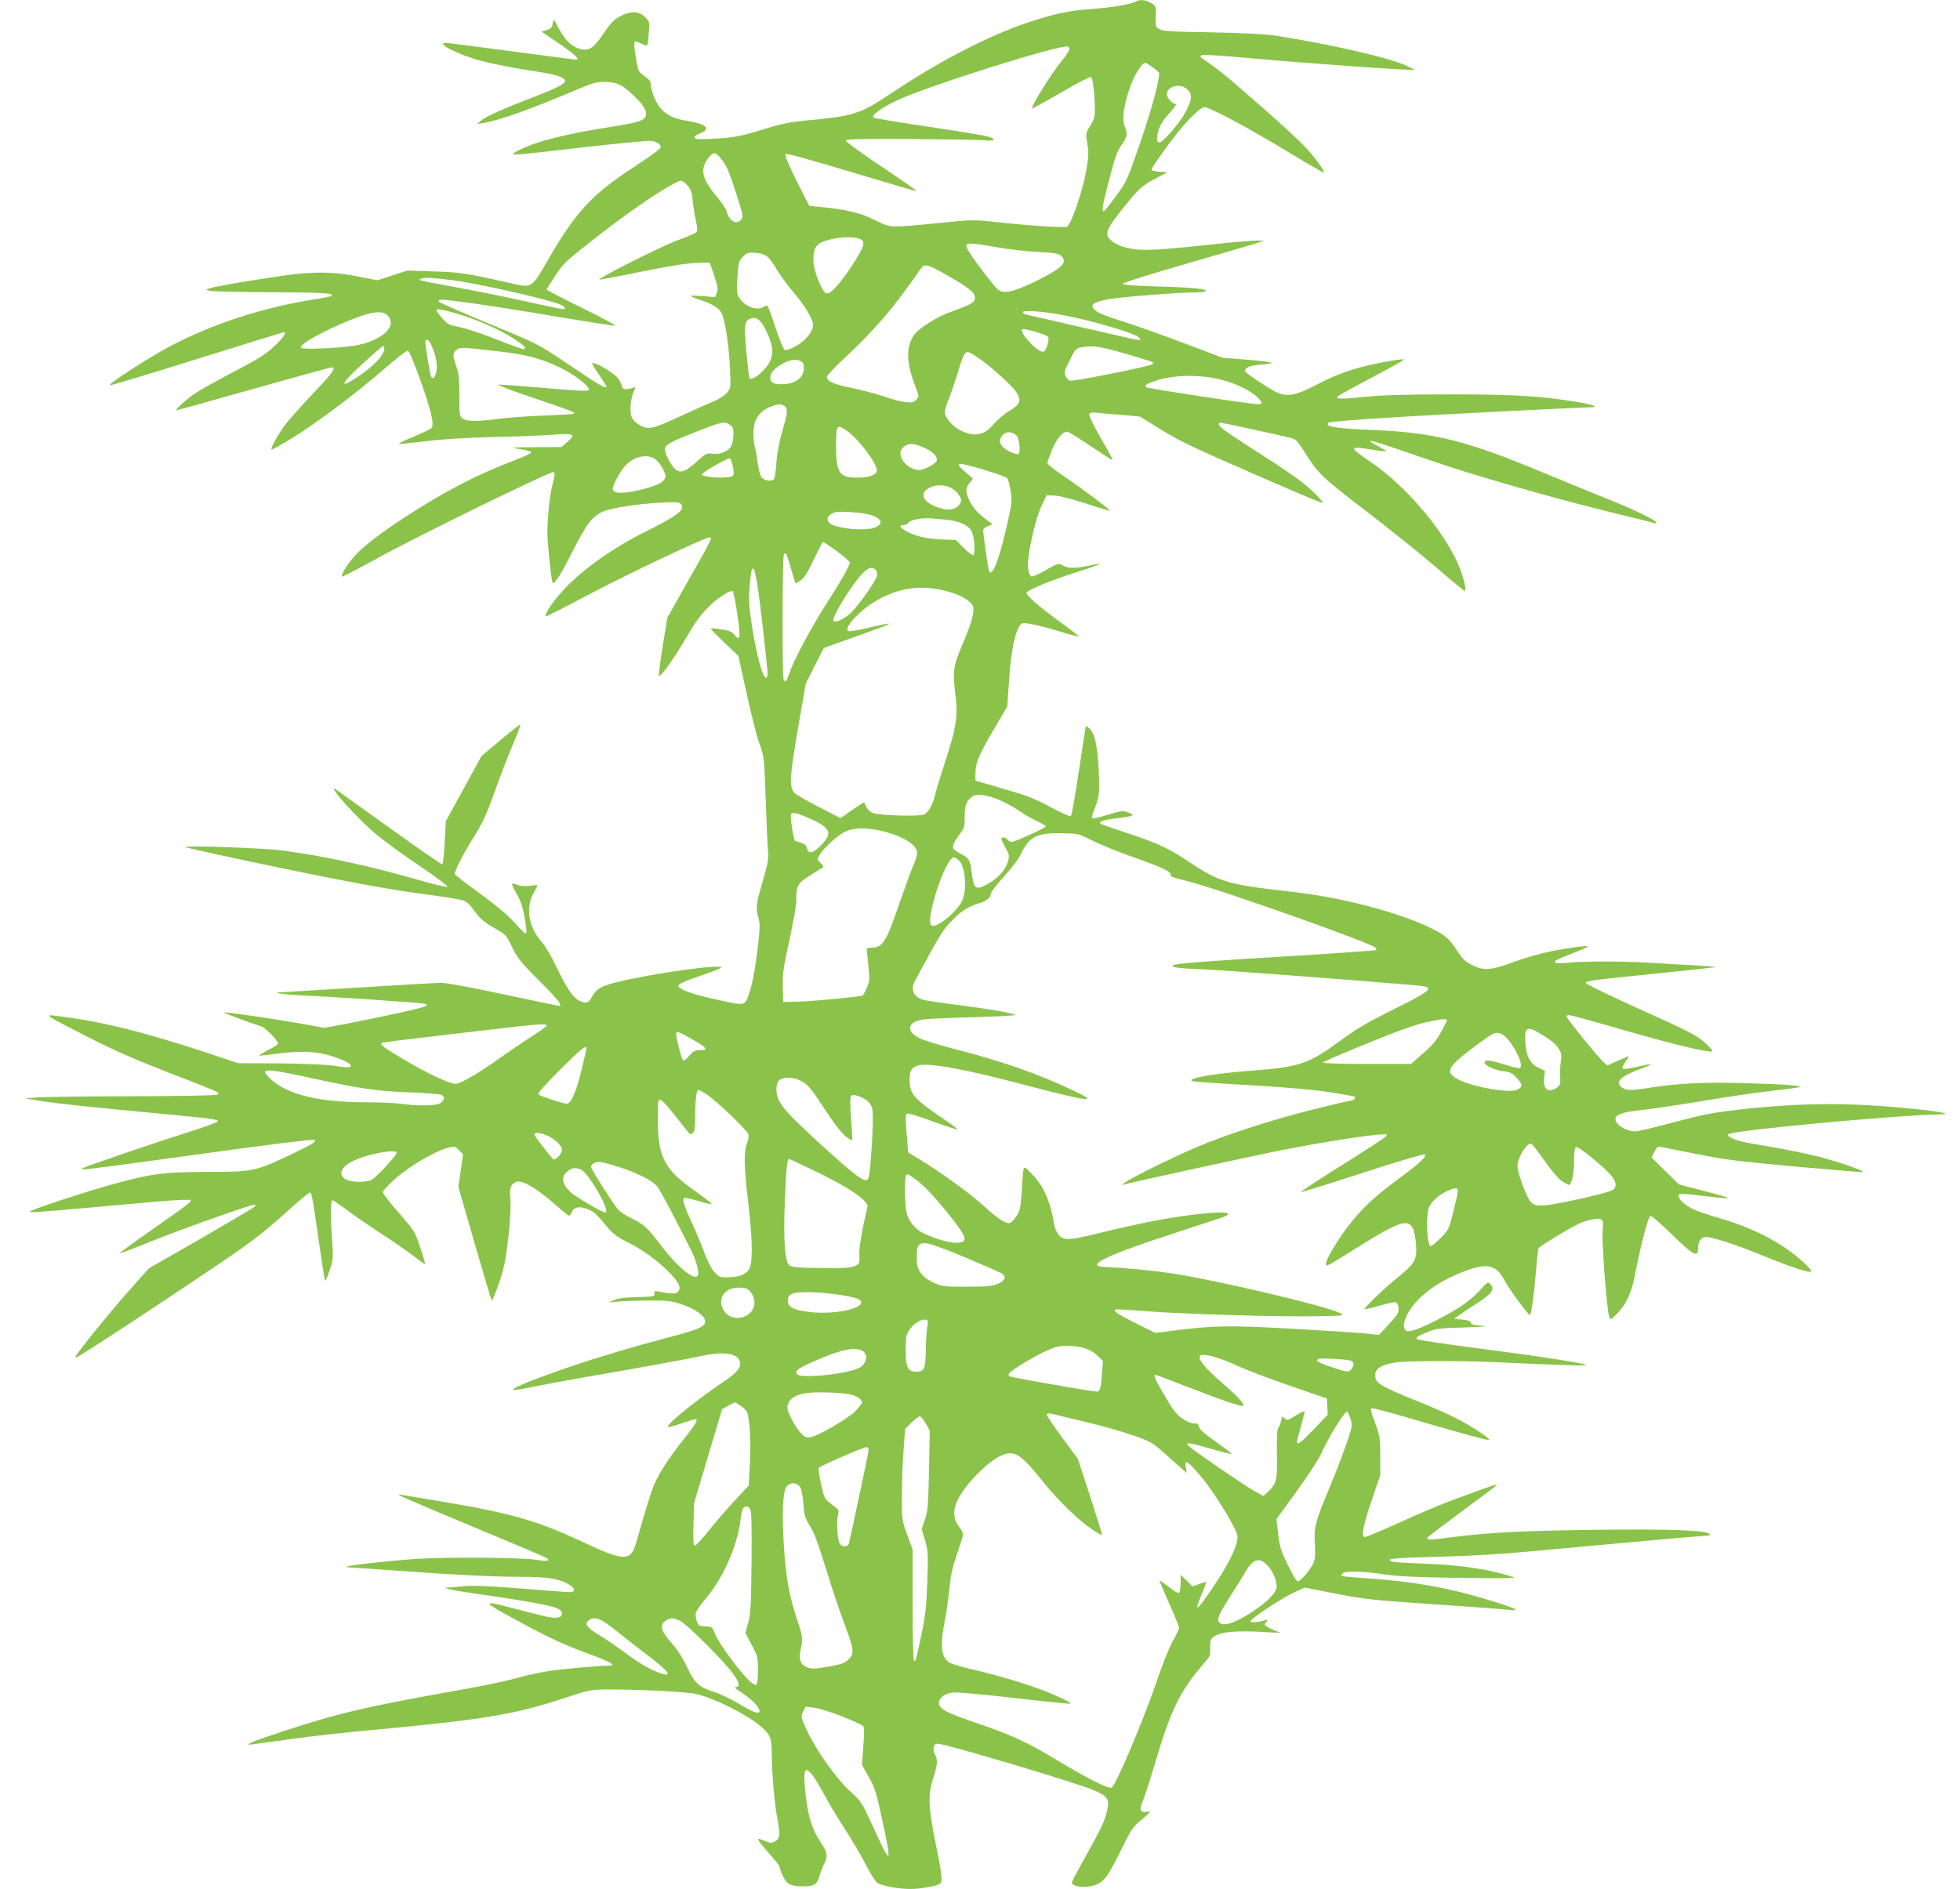 <?xml version="1.0" standalone="no"?>
<!DOCTYPE svg PUBLIC "-//W3C//DTD SVG 20010904//EN"
 "http://www.w3.org/TR/2001/REC-SVG-20010904/DTD/svg10.dtd">
<svg version="1.0" xmlns="http://www.w3.org/2000/svg"
 width="1280pt" height="1234pt" viewBox="0 0 1280 1234"
 preserveAspectRatio="xMidYMid meet">
<g transform="translate(0,1234) scale(0.1,-0.1)"
fill="#8bc34a" stroke="none">
<path d="M7420 12331 c-32 -19 -165 -41 -293 -50 -136 -10 -209 -24 -352 -68
-270 -81 -612 -254 -945 -476 -216 -145 -249 -155 -585 -186 -76 -7 -147 -21
-230 -47 -178 -55 -218 -63 -351 -70 -89 -5 -123 -4 -128 5 -5 8 6 18 33 28
79 31 48 62 -84 84 -87 14 -134 38 -174 86 -31 37 -61 115 -61 157 0 13 -14
31 -36 45 -19 13 -39 31 -43 40 -12 23 -35 181 -27 188 3 4 23 -1 42 -11 20
-9 38 -15 41 -12 2 2 7 38 10 79 6 74 5 76 -25 106 -36 37 -85 41 -147 12 -53
-24 -75 -47 -134 -135 -57 -83 -87 -101 -146 -85 -52 15 -98 60 -136 134 -34
65 -34 65 -39 33 -4 -27 -11 -35 -39 -44 l-34 -11 116 -79 c101 -69 138 -104
109 -104 -5 0 -193 25 -419 55 -226 30 -421 55 -433 55 -68 0 85 -79 224 -115
101 -27 208 -47 386 -75 113 -17 170 -37 170 -60 0 -17 -60 -48 -185 -96 -215
-83 -329 -133 -360 -159 l-30 -25 40 6 c109 18 331 98 640 230 75 32 101 39
155 39 78 -1 112 -17 188 -89 86 -81 104 -134 54 -160 -29 -15 -71 -24 -277
-57 -149 -24 -311 -60 -405 -91 -70 -22 -160 -65 -160 -74 0 -8 83 0 305 26
237 28 545 60 585 60 44 0 82 -24 73 -46 -3 -9 -85 -68 -182 -131 -271 -177
-378 -295 -568 -628 -86 -149 -95 -155 -202 -131 -312 71 -355 78 -529 83
l-172 6 -98 -32 -97 -32 -128 25 c-141 28 -247 32 -405 16 -135 -15 -531 -80
-562 -93 l-25 -10 30 -7 c17 -4 197 -8 400 -9 336 -1 417 -6 387 -25 -5 -3
-54 -13 -108 -21 -336 -53 -662 -159 -942 -306 -130 -68 -412 -250 -396 -256
6 -2 263 75 571 172 308 96 563 175 566 175 22 0 -2 -36 -61 -91 -55 -52 -104
-83 -257 -163 -105 -55 -219 -118 -255 -142 -60 -39 -143 -114 -127 -114 4 0
230 63 503 140 272 77 502 140 510 140 32 0 8 -34 -122 -171 -75 -79 -155
-169 -178 -199 -44 -56 -101 -158 -93 -166 3 -3 60 29 128 70 151 91 430 300
612 459 74 64 141 117 149 117 9 0 36 -63 81 -187 74 -209 95 -299 74 -320 -7
-7 -62 -33 -122 -58 -65 -26 -100 -44 -85 -45 14 0 95 9 180 19 96 12 258 22
425 26 149 3 324 10 390 15 143 11 158 4 101 -46 l-39 -34 -171 -1 c-166 -1
-169 -2 -98 -13 40 -6 73 -15 73 -21 0 -5 -50 -29 -111 -52 -244 -92 -456
-203 -712 -369 -171 -111 -285 -200 -341 -266 -46 -54 -82 -116 -74 -125 3 -2
106 51 229 119 254 141 1134 571 1153 564 10 -4 9 -21 -6 -78 -22 -81 -39
-273 -33 -358 12 -157 28 -290 35 -290 16 0 58 69 132 215 87 172 127 224 194
253 59 25 228 51 383 59 98 5 117 3 128 -10 29 -35 -22 -75 -227 -177 -247
-123 -465 -285 -583 -432 -51 -63 -83 -117 -75 -125 3 -2 128 61 278 141 269
142 763 376 794 376 19 0 14 -11 -153 -305 l-124 -220 -30 -184 c-16 -101 -27
-188 -25 -194 5 -17 82 86 154 207 90 153 116 188 179 250 58 56 138 106 150
93 9 -8 43 -225 43 -274 1 -39 -7 -41 -34 -8 -15 18 -36 27 -84 34 -36 6 -67
8 -69 6 -3 -2 37 -44 88 -92 l92 -88 54 -245 c29 -135 67 -283 84 -329 30 -83
31 -89 40 -355 5 -149 12 -300 15 -336 6 -58 2 -81 -34 -207 -45 -156 -46
-166 -28 -238 12 -43 10 -73 -8 -225 -15 -116 -31 -204 -49 -258 -33 -98 -19
-95 -231 -48 -144 31 -235 65 -235 87 0 12 51 34 183 79 53 18 97 36 97 40 0
24 -436 -36 -675 -94 -108 -26 -141 -45 -170 -99 -22 -41 -40 -45 -85 -22 -39
20 -81 83 -148 223 -30 64 -73 136 -95 160 -84 94 -106 223 -53 317 14 26 26
49 26 52 0 2 -22 1 -50 -3 -32 -4 -61 -2 -80 6 -17 7 -33 10 -36 7 -3 -3 10
-32 29 -64 25 -42 40 -83 52 -150 9 -50 15 -97 13 -104 -5 -14 -6 -13 -106 94
-30 31 -123 107 -208 168 -85 61 -154 115 -154 119 0 24 54 131 121 237 63
102 86 151 139 300 35 98 88 236 118 306 30 70 52 130 50 133 -3 3 -61 -42
-129 -100 l-124 -104 -117 -214 -117 -213 -7 -138 c-4 -76 -11 -140 -15 -143
-4 -2 -160 105 -346 239 -186 134 -344 247 -350 251 -66 39 144 -195 264 -294
53 -44 180 -137 284 -207 104 -70 185 -131 181 -135 -5 -5 -96 17 -203 48
-316 90 -595 151 -879 189 -109 15 -641 34 -630 22 3 -3 122 -30 265 -61 630
-135 1014 -209 1255 -241 140 -19 271 -39 290 -45 26 -8 47 -27 80 -72 36 -50
61 -71 125 -108 79 -45 81 -46 120 -128 35 -72 57 -99 178 -220 127 -127 154
-162 126 -162 -6 0 -168 34 -360 75 -204 44 -374 75 -407 75 -31 0 -268 -14
-527 -30 -258 -16 -488 -30 -510 -31 -90 -1 5 -16 140 -22 172 -7 751 -46 784
-53 16 -4 21 -8 14 -15 -11 -11 -290 -72 -540 -120 l-123 -23 -152 27 c-185
33 -500 79 -505 73 -3 -3 171 -68 242 -90 30 -9 119 -102 110 -115 -3 -6 -34
-25 -67 -42 -33 -17 -58 -32 -56 -34 2 -2 48 3 103 10 140 20 247 19 338 -4
78 -20 157 -55 157 -70 0 -17 -13 -17 -107 -3 -62 9 -197 14 -363 16 l-265 1
-200 67 c-416 138 -713 211 -995 243 -72 8 -71 7 210 -137 168 -86 302 -145
530 -234 168 -64 311 -122 318 -127 11 -8 11 -12 0 -18 -7 -5 -254 -9 -548
-10 -294 0 -573 -4 -620 -7 l-85 -7 110 -18 c110 -17 251 -32 775 -82 331 -31
374 -37 373 -50 -1 -5 -88 -37 -195 -71 -207 -65 -663 -221 -688 -235 -28 -16
28 -9 574 66 642 89 928 125 939 118 16 -9 -7 -24 -131 -84 -253 -121 -264
-124 -572 -124 -284 -1 -360 -11 -615 -81 -155 -42 -514 -160 -535 -175 -17
-12 11 -11 365 21 127 11 329 29 450 40 122 11 223 16 228 11 10 -10 6 -13
-261 -201 -112 -78 -201 -144 -199 -146 2 -3 80 27 173 65 181 74 675 251 702
251 14 0 14 -2 2 -14 -8 -8 -166 -101 -351 -208 l-337 -193 -135 -152 c-115
-129 -315 -376 -342 -421 -6 -11 -3 -12 14 -3 56 30 473 303 801 524 321 215
386 264 534 396 92 83 172 151 178 151 14 0 16 -10 57 -298 22 -151 41 -276
44 -278 3 -3 16 28 30 69 23 69 24 81 16 188 -11 164 -11 269 2 269 5 0 45
-27 88 -59 43 -33 145 -104 227 -157 82 -53 180 -121 218 -151 38 -29 70 -52
72 -50 2 2 -12 51 -32 109 -34 104 -38 109 -139 225 -57 65 -104 126 -105 135
0 9 37 50 83 90 89 79 256 177 340 200 46 12 48 11 74 -15 l27 -27 -15 -106
-16 -106 106 -368 c59 -203 109 -371 112 -375 4 -3 25 47 47 112 34 99 44 146
61 293 13 114 18 202 14 252 -6 80 0 98 37 118 31 17 134 -41 245 -139 104
-91 105 -92 115 -67 13 35 40 47 81 36 58 -16 77 -31 139 -107 49 -59 73 -79
133 -109 108 -54 201 -120 278 -196 72 -72 90 -107 68 -134 -10 -13 -25 -15
-64 -11 -27 4 -59 9 -71 12 -16 5 -21 2 -20 -14 1 -20 -5 -21 -114 -24 -79 -2
-126 -8 -150 -19 l-35 -16 65 6 c36 4 126 7 200 7 116 0 146 -3 209 -24 90
-30 156 -77 156 -111 0 -36 -40 -54 -235 -105 -243 -64 -457 -128 -645 -192
-286 -99 -415 -153 -362 -153 8 0 68 11 133 24 66 13 214 41 329 61 340 58
650 115 743 135 150 33 238 24 261 -27 17 -38 -10 -76 -97 -134 -181 -122
-372 -276 -372 -300 0 -4 39 5 87 22 48 16 90 29 95 29 20 0 2 -32 -68 -120
-104 -130 -177 -242 -207 -320 -22 -58 -62 -188 -111 -362 -36 -128 -74 -129
-336 -7 -311 146 -474 193 -925 269 -132 22 -253 42 -270 45 -27 5 -28 5 -10
-6 11 -7 229 -100 484 -206 255 -106 469 -197 474 -202 19 -19 1 -21 -79 -9
-50 8 -198 12 -399 13 -261 0 -363 -4 -555 -23 -227 -22 -331 -39 -251 -41 18
-1 155 -10 305 -21 384 -28 626 -40 811 -40 172 0 250 -13 312 -51 43 -27 43
-49 1 -49 -18 0 -161 11 -318 24 -200 16 -309 20 -365 15 -44 -4 -91 -8 -105
-9 l-25 -2 25 -8 c14 -5 124 -23 245 -40 256 -37 416 -66 462 -85 42 -18 45
-52 6 -61 -27 -7 -68 2 -313 66 -194 52 -183 37 78 -102 179 -97 280 -143 412
-192 165 -60 212 -86 158 -86 -65 0 -306 -22 -397 -36 -58 -9 -150 -29 -205
-45 -56 -16 -191 -45 -301 -65 -680 -121 -851 -160 -1217 -280 -216 -71 -279
-98 -206 -88 18 2 129 18 246 34 117 17 360 44 540 60 719 67 920 100 1242
206 172 56 177 58 290 58 198 1 512 -15 575 -29 119 -27 332 -133 426 -214 58
-49 69 -77 69 -175 0 -117 18 -326 35 -417 21 -109 20 -135 -10 -155 -25 -16
-33 -15 -97 11 -32 13 -19 -8 52 -89 39 -43 70 -83 70 -88 0 -5 9 -31 21 -58
24 -57 54 -73 133 -72 72 0 93 13 107 65 6 23 20 59 30 79 28 54 24 76 -26
152 -60 92 -85 185 -100 372 -12 139 25 120 125 -64 29 -53 69 -122 88 -152
98 -151 158 -253 198 -332 25 -49 54 -92 66 -99 38 -20 138 -38 213 -38 65 0
169 18 194 34 18 11 13 61 -29 265 -48 236 -51 314 -15 427 29 90 30 114 11
152 -19 36 -10 71 18 71 49 0 889 -250 1014 -302 96 -40 109 -60 92 -136 -14
-65 -40 -119 -151 -318 -44 -77 -79 -145 -79 -151 0 -24 70 -36 127 -23 76 16
103 49 192 231 69 140 81 158 131 198 61 49 74 67 41 56 -12 -4 -28 -2 -36 5
-11 9 -9 21 11 73 14 34 47 139 75 232 104 355 166 481 321 659 40 45 43 52
41 101 -2 39 2 56 15 67 44 39 150 50 362 36 58 -4 92 -3 75 1 -38 10 -95 39
-95 49 0 5 6 14 13 21 10 11 8 12 -8 8 -50 -14 -93 -18 -99 -9 -8 13 208 156
292 193 l63 29 202 -40 c186 -36 238 -42 647 -70 245 -16 465 -33 490 -36 78
-10 34 12 -120 59 -269 84 -509 127 -810 147 -91 6 -167 13 -169 16 -3 2 1 10
8 17 17 17 131 14 271 -7 85 -13 211 -19 485 -23 204 -3 367 -3 364 1 -9 9
-133 42 -209 55 -131 22 -227 31 -374 37 -196 7 -242 12 -227 27 8 8 110 13
314 18 212 5 400 16 632 38 472 44 1111 101 1132 101 11 0 14 3 7 10 -24 24
-256 33 -744 27 -490 -6 -701 -17 -968 -52 -121 -16 -140 -16 -128 3 3 5 105
82 225 171 121 89 223 166 226 171 6 9 -47 -9 -300 -103 -66 -24 -216 -88
-332 -141 -117 -53 -220 -96 -229 -96 -27 0 -12 77 48 251 l52 154 0 125 c0
110 -4 134 -28 200 -42 117 -41 110 -18 110 12 0 184 -47 382 -106 199 -58
367 -103 373 -101 18 6 -111 91 -222 147 -58 29 -177 81 -265 116 -190 76
-244 106 -252 139 -14 57 19 85 121 104 71 13 449 14 710 1 325 -16 550 -23
545 -17 -11 12 -308 58 -695 108 -220 28 -404 56 -410 61 -12 11 2 21 75 50
47 19 81 23 235 27 130 4 161 7 110 11 -53 4 -70 9 -70 20 0 11 -15 16 -55 20
l-55 5 40 28 c22 16 75 51 118 79 90 57 110 87 82 118 -18 20 -19 19 -71 -39
-61 -66 -126 -112 -258 -182 -119 -62 -194 -91 -217 -84 -35 12 -25 75 24 146
70 103 207 195 379 255 124 44 183 26 232 -67 28 -54 155 -229 167 -229 9 0
26 124 40 286 6 78 14 146 18 152 3 5 65 46 137 89 96 58 147 83 192 93 91 19
96 14 88 -73 -6 -75 28 -524 44 -562 7 -18 11 -16 53 26 57 60 91 133 112 239
39 204 88 393 104 398 6 2 69 -53 140 -122 143 -140 171 -154 171 -87 0 42 20
71 48 71 47 -1 193 -48 365 -118 194 -80 313 -119 325 -107 10 10 -95 105
-174 157 -133 87 -266 146 -449 198 -60 18 -130 42 -155 55 -54 27 -95 69 -87
88 4 11 28 11 154 -4 225 -27 224 -24 -9 37 l-143 37 -90 88 -89 88 17 35 c9
20 22 36 28 36 7 0 111 -20 233 -45 194 -39 275 -50 660 -85 242 -22 441 -38
443 -36 9 9 -169 70 -292 101 -71 18 -202 45 -290 60 -88 15 -180 31 -205 37
-63 15 -105 37 -93 49 25 25 1087 124 1388 130 75 1 4 17 -151 33 -300 32
-550 41 -803 28 -218 -11 -442 -35 -583 -62 -32 -6 -141 -33 -243 -60 -102
-28 -199 -50 -215 -50 -62 0 -130 43 -130 81 0 30 51 46 181 59 63 7 242 34
399 60 157 26 357 56 445 65 88 10 167 20 175 23 27 10 -91 19 -350 27 -263 7
-446 -1 -625 -30 -119 -20 -158 -19 -185 3 -46 37 -8 72 140 126 79 30 62 32
-45 6 -44 -10 -84 -15 -89 -10 -4 5 4 24 19 44 15 20 24 36 21 36 -4 0 -36
-14 -73 -30 l-67 -30 -29 27 c-38 36 -237 282 -237 294 0 5 7 9 16 9 8 0 173
-45 366 -101 323 -93 544 -145 570 -137 6 2 -16 29 -50 59 -55 48 -100 71
-419 215 -217 98 -358 167 -358 175 0 11 91 23 417 55 229 23 423 44 430 47 7
2 -50 7 -127 11 -77 4 -210 11 -295 17 -182 11 -447 11 -543 0 -70 -7 -98 -2
-75 16 7 5 57 27 111 47 53 21 97 40 97 43 0 9 -116 -6 -246 -32 -67 -14 -176
-45 -242 -70 -144 -54 -193 -57 -269 -19 -39 19 -61 39 -89 82 -56 87 -82 111
-166 153 -212 107 -591 207 -923 244 -414 46 -473 63 -668 194 -134 90 -209
125 -412 191 -88 29 -164 56 -169 61 -14 12 30 26 109 34 39 4 79 11 90 15 18
7 17 9 -10 20 -40 17 -48 16 -150 -15 -47 -15 -89 -24 -93 -20 -3 3 0 20 7 38
40 98 43 120 37 257 -6 162 -24 251 -56 285 -13 14 -25 23 -28 21 -2 -2 -23
-133 -46 -291 -24 -157 -47 -290 -52 -295 -6 -6 -57 17 -129 56 -86 47 -154
75 -240 100 -66 20 -150 44 -187 55 l-68 20 0 42 c1 75 17 115 113 280 l95
162 11 160 c15 235 52 385 95 385 35 0 143 -25 244 -57 62 -19 115 -33 117
-31 3 2 -53 46 -123 96 -137 100 -226 177 -218 191 13 20 162 81 319 131 92
29 165 55 163 57 -1 2 -35 -3 -75 -12 -93 -19 -136 -19 -171 2 -27 16 -29 15
-110 -31 -45 -26 -88 -45 -95 -42 -8 3 -17 26 -21 52 -10 67 44 317 88 410
l33 69 52 -2 c31 -1 116 -23 205 -52 84 -28 154 -49 156 -47 5 6 -172 138
-300 225 -60 40 -108 79 -108 86 0 7 14 45 30 86 30 72 69 119 100 119 8 0 78
-43 154 -95 77 -52 141 -93 143 -91 2 2 -33 67 -78 144 -45 78 -79 148 -76
156 4 10 17 13 44 10 21 -2 94 -9 163 -14 l124 -11 138 -85 c115 -72 215 -120
595 -285 251 -110 458 -197 460 -195 8 8 -62 79 -131 134 -38 31 -153 109
-255 174 -231 147 -291 190 -291 206 0 6 3 12 7 12 9 0 421 -89 465 -101 30
-8 43 -21 81 -82 96 -152 114 -170 399 -388 150 -115 357 -281 460 -369 102
-88 189 -160 192 -160 13 0 4 50 -23 128 -79 225 -342 546 -585 711 -148 101
-149 108 -10 86 122 -20 128 -19 62 16 -32 16 -58 32 -58 35 0 10 47 -4 355
-111 307 -107 835 -259 1255 -361 124 -30 233 -57 244 -61 12 -3 16 -1 11 6
-11 19 -154 87 -337 160 -95 38 -272 111 -393 161 -496 208 -714 264 -1110
281 -253 10 -327 22 -299 48 11 11 512 43 1184 76 277 14 518 25 535 25 52 1
7 17 -95 34 -233 39 -414 50 -830 50 -299 0 -447 -5 -564 -17 -155 -15 -182
-15 -171 3 3 5 102 59 220 122 118 62 215 116 215 119 0 9 -158 -18 -250 -41
-126 -32 -210 -65 -326 -125 -126 -66 -184 -78 -249 -51 -43 18 -201 121 -211
138 -14 22 25 41 95 46 39 2 74 8 76 12 3 4 -68 13 -158 20 l-162 13 -265 100
c-146 55 -328 119 -404 143 -96 30 -147 50 -164 68 -35 35 -20 49 75 69 74 16
465 47 585 47 31 0 59 4 62 9 9 14 -93 24 -323 30 -139 4 -216 10 -218 17 -2
6 170 61 424 134 236 68 444 129 463 136 l35 13 -45 0 c-25 0 -128 -8 -230
-19 -345 -38 -492 -48 -562 -39 -75 9 -132 30 -165 61 -43 40 -30 71 98 229
88 109 114 131 209 180 l65 34 -52 3 c-34 2 -53 8 -53 15 0 7 50 80 110 162
101 138 205 245 236 245 33 0 281 -132 512 -272 145 -88 265 -158 267 -156 9
9 -55 97 -121 168 -38 40 -157 150 -264 244 -271 238 -289 252 -414 338 -7 5
-7 10 -1 17 6 6 123 -1 330 -20 348 -32 1055 -82 1062 -75 2 2 -29 17 -69 34
-125 52 -511 139 -838 189 -70 10 -211 18 -427 22 -378 7 -359 1 -355 106 3
64 2 65 -30 85 -35 21 -73 25 -98 11z m-436 -314 c-1 -8 -28 -48 -60 -87 -63
-78 -196 -293 -184 -298 4 -1 89 45 189 103 100 59 188 104 195 102 13 -5 26
-110 26 -215 0 -44 -6 -65 -31 -105 -30 -49 -30 -50 -18 -117 10 -60 9 -82
-10 -189 -23 -125 -96 -337 -122 -351 -17 -9 -227 4 -449 28 -164 18 -167 18
-390 -5 -330 -32 -310 -33 -415 19 -93 47 -188 70 -355 86 l-75 7 -83 164
c-53 107 -79 168 -72 175 6 6 157 -36 430 -118 232 -70 423 -126 426 -124 2 3
-102 75 -232 162 -129 86 -234 162 -231 169 2 8 111 11 428 9 233 -2 450 -5
482 -9 65 -6 77 8 20 25 -21 7 -195 35 -388 64 -192 28 -354 55 -360 60 -15
15 43 58 142 107 181 90 1074 372 1128 357 6 -2 9 -10 9 -19z m544 -117 c23
-17 42 -33 42 -38 0 -56 -48 -232 -120 -443 -88 -256 -91 -263 -162 -360 -39
-54 -75 -99 -80 -99 -15 0 -8 40 37 212 35 136 51 181 80 222 39 58 41 69 20
120 -20 48 -5 148 40 270 29 77 74 146 95 146 4 0 26 -14 48 -30z m227 -145
c34 -33 31 -60 -12 -146 -36 -69 -147 -199 -171 -199 -19 0 -21 29 -6 79 10
35 32 69 70 111 31 33 50 60 43 60 -20 0 -59 41 -59 62 0 56 91 78 135 33z
m-3051 -446 c39 -46 53 -77 102 -227 48 -147 50 -162 32 -180 -32 -32 -78 -3
-93 59 -4 15 -31 55 -60 90 -101 119 -116 182 -60 255 32 42 46 43 79 3z
m-215 -180 c23 -25 29 -43 35 -99 3 -38 13 -97 21 -132 9 -41 11 -66 4 -74 -5
-6 -60 -30 -123 -53 -99 -36 -522 -248 -513 -258 2 -1 123 21 268 51 180 37
294 55 359 58 l95 3 29 -85 c24 -71 26 -90 17 -113 l-11 -28 -80 7 c-44 3 -80
4 -80 1 0 -3 28 -15 63 -26 81 -27 123 -53 140 -88 22 -43 48 -214 54 -358 6
-130 6 -130 -21 -162 -15 -18 -52 -41 -88 -56 -35 -14 -130 -56 -213 -95 -181
-84 -211 -91 -264 -61 -22 12 -45 33 -52 47 -18 32 -15 104 5 161 l16 43 -23
-7 c-47 -14 -60 -11 -68 19 -4 15 -16 37 -26 49 -25 28 -115 85 -148 93 -27 7
-26 5 24 -69 28 -42 51 -79 51 -82 0 -18 -49 10 -233 135 -195 132 -218 144
-409 224 -303 126 -442 186 -451 195 -5 5 -2 10 5 13 20 7 377 -44 772 -112
198 -33 366 -59 374 -58 9 2 -89 54 -216 116 -128 63 -232 117 -232 120 0 4
26 46 58 94 55 83 68 94 306 279 226 175 472 337 514 338 7 1 26 -13 41 -30z
m1125 -349 c42 -16 32 -49 -48 -172 -83 -127 -146 -194 -171 -184 -21 8 -62
99 -77 168 -12 57 -6 113 15 142 31 43 212 73 281 46z m895 -55 c78 -13 193
-27 254 -30 134 -7 151 -10 171 -31 40 -39 -3 -79 -174 -163 -144 -70 -206
-83 -245 -51 -21 17 -154 191 -184 241 -42 69 -32 71 178 34z m-1493 -66 c14
-13 39 -48 56 -79 18 -30 67 -98 111 -150 77 -92 127 -176 127 -213 0 -26 -24
-68 -57 -98 -35 -34 -111 -72 -128 -65 -7 2 -30 56 -51 118 -20 62 -43 128
-51 146 -13 31 -14 32 -37 17 -44 -29 -131 7 -162 67 -13 24 -14 48 -8 131 6
94 9 104 36 130 26 27 34 29 84 25 39 -3 61 -11 80 -29z m1159 -111 c167 -95
203 -127 190 -167 -6 -19 -39 -36 -147 -75 -73 -25 -157 -73 -215 -120 -87
-72 -95 -190 -26 -368 26 -67 26 -68 7 -89 -16 -18 -27 -20 -70 -16 -28 3 -91
19 -140 37 -49 17 -142 41 -207 55 -122 24 -167 44 -167 72 0 9 48 62 108 117
208 194 324 330 508 594 21 31 43 25 159 -40z m-3215 -39 c162 -21 604 -121
693 -156 36 -15 50 -33 24 -33 -6 0 -125 25 -262 55 -138 31 -338 71 -445 90
-107 19 -203 38 -215 41 -20 7 -20 7 0 15 21 8 78 4 205 -12z m72 -233 c123
-40 253 -101 337 -157 60 -40 75 -59 47 -59 -8 0 -89 29 -179 65 -90 36 -198
71 -238 79 -67 13 -77 18 -111 57 -21 24 -38 48 -38 53 0 13 70 -1 182 -38z
m3898 8 c196 -36 477 -118 510 -150 12 -12 12 -14 -5 -14 -11 0 -58 9 -105 21
-47 11 -202 47 -345 79 -143 33 -270 62 -282 65 -13 3 -23 10 -23 17 0 13 126
5 250 -18z m-4400 -4 c71 -71 -40 -171 -222 -199 -106 -16 -334 -25 -342 -13
-14 23 147 112 338 188 128 50 193 57 226 24z m2472 -97 c57 -117 55 -183 -9
-254 -42 -47 -89 -74 -98 -59 -4 6 -13 85 -21 176 -15 176 -13 198 29 213 37
14 65 -8 99 -76z m1841 -42 c14 -14 -9 -90 -28 -98 -32 -12 -157 119 -140 146
6 10 152 -32 168 -48z m-4022 -65 c28 -63 39 -132 27 -172 -9 -35 -25 -44 -34
-21 -9 25 -41 227 -36 232 13 13 25 2 43 -39z m-311 -12 c0 -46 -77 -124 -194
-199 -106 -67 -84 -25 51 98 70 64 131 117 135 117 4 0 8 -7 8 -16z m4840 -34
c96 -28 176 -53 179 -56 3 -2 0 -8 -5 -14 -14 -13 -519 -114 -538 -107 -9 4
-21 18 -28 32 -10 22 -6 35 28 102 35 71 42 79 74 84 77 14 123 7 290 -41z
m-4095 15 c178 -20 275 -45 400 -105 104 -50 207 -132 189 -150 -6 -6 -113 0
-289 16 -154 13 -289 23 -300 22 -11 -2 90 -41 225 -86 135 -45 252 -87 260
-92 13 -8 13 -9 0 -14 -8 -2 -96 -7 -195 -11 -99 -3 -229 -13 -289 -21 -142
-18 -206 -18 -234 2 -21 14 -22 22 -22 150 0 109 -4 145 -20 191 -25 73 -25
88 3 108 24 18 21 18 272 -10z m3128 -39 c75 -48 223 -180 253 -226 37 -56 28
-80 -45 -125 -33 -19 -78 -58 -101 -85 -63 -75 -128 -87 -220 -40 -49 25 -100
84 -100 116 0 13 11 50 24 82 13 31 38 104 56 162 54 175 49 171 133 116z
m-1152 -26 c13 -7 19 -21 19 -43 0 -66 -57 -107 -148 -107 -52 0 -72 12 -72
45 1 29 28 60 80 89 48 27 89 33 121 16z m2747 -121 c90 -23 186 -69 230 -110
38 -36 40 -49 8 -49 -52 0 -721 102 -731 111 -13 13 7 25 75 46 123 36 280 37
418 2z m-2857 -169 c26 -15 24 -47 -12 -165 -19 -65 -33 -136 -38 -200 -4 -56
-11 -106 -15 -113 -11 -19 -61 -14 -80 7 -11 12 -21 48 -27 92 -5 39 -13 88
-19 108 -14 51 -12 136 4 174 18 42 55 75 103 92 47 17 59 18 84 5z m-353
-126 c17 -12 22 -25 22 -62 0 -26 -6 -58 -13 -72 -18 -37 -73 -61 -123 -54
-38 5 -44 3 -95 -44 -89 -81 -122 -90 -161 -44 -31 37 -62 107 -55 126 9 23
47 44 159 88 221 87 228 89 266 62z m768 -42 c79 -57 201 -225 190 -260 -9
-27 -55 -42 -127 -42 -119 0 -139 31 -139 209 0 139 5 144 76 93z m1103 -27
c17 -17 27 -110 13 -119 -15 -9 -75 17 -101 43 -27 27 -27 55 0 82 22 22 61
20 88 -6z m-604 -79 c58 -27 88 -57 83 -83 -4 -21 -81 -63 -116 -63 -58 0
-122 57 -122 109 0 32 35 61 73 61 17 0 55 -11 82 -24z m-1755 -76 c16 -11 38
-40 50 -65 21 -42 21 -47 6 -70 -17 -26 -91 -53 -202 -75 -83 -16 -128 -11
-132 16 -3 24 55 128 90 161 59 55 138 69 188 33z m506 -46 c7 -32 8 -53 1
-61 -10 -14 -105 -17 -172 -5 -33 6 -37 9 -25 20 26 24 165 101 175 98 6 -1
15 -25 21 -52z m1645 -24 c73 -22 139 -46 146 -53 7 -7 17 -45 23 -85 10 -69
8 -84 -29 -245 -51 -223 -100 -336 -115 -264 -7 29 -36 239 -36 255 0 6 14 18
31 25 l31 12 -60 46 c-41 33 -67 63 -86 100 -32 64 -33 88 -4 124 l22 28 -47
41 c-80 70 -64 72 124 16z m-210 -123 c19 -12 40 -35 47 -50 12 -24 11 -32 -2
-52 -28 -42 -99 -44 -178 -4 -65 33 -76 78 -25 109 45 28 114 26 158 -3z
m-525 -174 c66 -25 73 -56 17 -79 -42 -18 -161 -15 -246 7 -73 18 -84 63 -22
90 31 14 196 2 251 -18z m484 -28 c87 -9 144 -35 166 -76 17 -35 25 -141 11
-155 -4 -4 -32 16 -61 45 l-54 54 -89 3 c-48 1 -112 10 -141 18 -95 26 -168
76 -111 76 12 0 27 8 34 17 14 18 88 32 145 27 19 -2 64 -6 100 -9z m-714
-206 c46 -34 84 -67 84 -74 0 -18 -68 -138 -148 -261 -93 -143 -217 -373 -243
-451 -21 -63 -32 -76 -42 -49 -9 24 -8 800 2 815 12 18 18 7 48 -97 13 -48 26
-89 28 -91 2 -2 18 7 35 19 23 16 47 55 85 136 30 63 57 114 60 114 4 0 45
-28 91 -61z m-515 -251 c15 -103 53 -438 62 -542 1 -16 -3 -31 -10 -33 -19 -7
-61 142 -89 317 -21 134 -25 183 -20 260 13 182 30 182 57 -2z m769 127 c7 -8
10 -25 7 -37 -11 -42 -141 -222 -185 -255 -44 -34 -88 -51 -99 -39 -10 10 33
92 105 200 91 135 139 171 172 131z m479 -141 c72 -20 139 -59 153 -89 15 -32
-4 -107 -56 -229 -74 -173 -77 -193 -54 -377 14 -119 0 -204 -71 -419 -26 -80
-54 -170 -61 -200 -18 -78 -46 -129 -78 -141 -31 -13 -279 -6 -327 9 -18 5
-36 20 -45 38 -8 16 -16 31 -17 32 -1 2 -36 -20 -78 -49 l-76 -53 -142 73
c-78 40 -149 82 -159 92 -35 40 -31 100 22 414 l52 299 59 117 59 116 133 48
c72 26 169 61 215 77 46 17 81 32 79 34 -2 3 -62 -9 -132 -26 -82 -19 -132
-27 -138 -21 -22 22 67 123 163 183 160 101 320 124 499 72z m342 -1366 c41
-19 97 -51 125 -71 28 -20 77 -48 108 -62 31 -14 56 -29 56 -33 0 -10 -203
-102 -224 -102 -8 0 -19 7 -26 15 -14 17 -40 20 -40 5 0 -5 12 -32 27 -58 25
-46 26 -52 15 -91 -16 -53 -62 -105 -126 -142 -85 -48 -96 -40 -111 76 -9 77
-17 90 -68 116 -23 12 -45 27 -49 33 -11 16 1 46 38 95 31 40 34 50 34 113 0
74 9 102 44 131 31 26 107 16 197 -25z m-1257 -113 c142 -62 157 -97 77 -177
-54 -54 -81 -59 -91 -18 -5 23 -20 31 -76 46 -11 2 -36 162 -28 176 9 15 39 8
118 -27z m456 -79 c148 -32 250 -92 250 -148 0 -12 -12 -50 -26 -83 -15 -33
-56 -148 -94 -256 -83 -244 -106 -279 -179 -279 -17 0 -31 -4 -31 -10 0 -5 5
-53 11 -107 9 -90 9 -102 -10 -145 -10 -25 -23 -48 -28 -51 -13 -8 -321 -37
-423 -40 l-95 -2 -3 96 c-2 84 3 125 43 306 25 115 45 230 45 254 0 106 6 117
89 170 42 27 81 50 86 53 6 2 0 13 -12 25 -13 12 -23 24 -23 27 0 39 130 165
194 188 53 19 124 19 206 2z m1398 -69 c51 -25 165 -72 255 -103 192 -68 258
-98 251 -118 -4 -10 24 -21 108 -41 199 -49 1194 -401 1232 -436 5 -5 7 -11 3
-15 -3 -3 -259 -21 -569 -40 -526 -31 -746 -48 -757 -59 -14 -14 28 -20 197
-27 148 -7 861 -60 1385 -104 136 -12 123 -26 -158 -165 -154 -77 -231 -122
-329 -195 -212 -156 -267 -174 -598 -199 -242 -18 -421 -52 -368 -68 8 -3 179
-15 380 -26 240 -14 418 -30 519 -46 84 -13 156 -26 158 -29 9 -9 -8 -26 -27
-26 -10 0 -123 -27 -252 -59 -266 -67 -560 -162 -757 -246 -146 -62 -434 -204
-466 -230 l-20 -16 20 5 c82 21 871 193 1035 225 242 47 497 88 607 98 72 6
77 5 64 -10 -7 -9 -137 -94 -289 -189 -152 -94 -271 -173 -266 -175 5 -1 187
55 404 126 225 73 399 125 404 120 15 -13 -27 -53 -154 -147 -163 -120 -233
-184 -320 -289 -77 -93 -170 -244 -170 -276 0 -17 2 -17 33 -1 17 9 92 55 166
102 269 169 335 193 367 130 10 -19 19 -65 22 -110 6 -96 -8 -121 -115 -208
-83 -67 -223 -200 -223 -211 0 -4 43 6 96 21 53 16 102 26 109 24 19 -8 25
-56 10 -79 -7 -11 -37 -46 -66 -78 l-54 -57 -90 10 c-49 5 -268 19 -485 31
-416 23 -506 21 -785 -15 l-100 -13 -127 63 c-118 59 -147 78 -135 90 2 3 94
-2 203 -11 251 -19 837 -37 1099 -33 190 3 199 4 170 19 -87 47 -827 221
-1115 263 -122 18 -305 35 -405 39 -53 1 -70 6 -70 16 0 27 153 91 460 191
171 56 329 108 353 116 155 56 -139 39 -473 -27 -82 -17 -224 -48 -315 -71
-206 -51 -243 -53 -275 -15 -13 15 -27 44 -30 65 -25 155 -69 256 -148 335
-60 60 -52 74 -65 -118 -7 -108 -11 -124 -36 -162 -17 -26 -36 -43 -48 -43
-27 0 -84 39 -163 112 -81 75 -281 221 -407 297 l-87 53 -5 61 c-14 165 -14
188 -1 193 7 3 82 -20 166 -51 83 -30 156 -54 161 -53 4 2 -29 28 -74 58 -208
140 -238 173 -238 265 0 59 12 80 51 94 65 22 297 -19 694 -124 426 -112 499
-121 330 -41 -228 109 -467 193 -770 271 -99 25 -204 57 -232 70 -101 46 -91
110 19 126 29 4 181 11 337 15 158 4 275 11 263 15 -43 16 -173 38 -372 64
-113 14 -220 30 -237 36 -57 18 -77 67 -49 119 169 314 186 342 259 413 51 50
94 76 162 97 49 15 75 37 75 61 0 10 38 60 85 111 52 57 97 116 114 153 53
111 104 136 271 132 103 -2 107 -3 198 -50z m-881 -122 c47 -33 62 -199 24
-273 -38 -74 -160 -172 -196 -158 -50 19 89 446 145 446 3 0 15 -7 27 -15z
m3193 -1050 c0 -2 -18 -36 -39 -76 -30 -54 -58 -89 -118 -140 l-78 -69 -287 0
c-159 0 -288 4 -288 9 0 5 129 61 288 125 203 83 318 124 392 140 91 20 130
23 130 11z m-5880 -34 c0 -5 -41 -35 -91 -67 -50 -31 -150 -100 -223 -151
-132 -95 -250 -163 -283 -163 -38 1 -184 69 -325 153 -142 84 -166 102 -155
114 3 3 99 16 214 29 114 14 336 40 493 58 307 37 370 41 370 27z m6496 -57
c107 -64 141 -111 128 -173 -4 -20 -7 -64 -5 -97 3 -55 0 -63 -20 -78 -56 -39
-94 -11 -85 61 l6 48 -42 20 c-54 25 -81 76 -86 162 -7 106 8 115 104 57z
m-5547 -32 c98 -55 111 -72 53 -72 -35 0 -45 -6 -71 -37 -20 -24 -34 -34 -40
-28 -12 13 -51 166 -45 177 8 12 13 10 103 -40z m5355 -36 c48 -71 72 -144 51
-152 -8 -3 -49 6 -92 20 -98 32 -138 36 -138 16 0 -21 69 -52 127 -58 40 -4
54 -11 84 -44 39 -43 39 -57 3 -76 -48 -26 -300 19 -392 70 -80 44 -63 79 92
196 63 48 127 92 141 99 40 18 79 -4 124 -71z m-6044 -23 c0 -4 -14 -66 -31
-138 -35 -144 -70 -225 -97 -225 -22 0 -174 50 -187 61 -6 6 48 66 140 159
133 133 175 167 175 143z m-1760 -203 c294 -64 399 -78 616 -86 98 -4 187 -11
197 -16 24 -12 21 -35 -7 -54 -29 -18 -148 -20 -256 -4 -36 5 -141 10 -235 10
-305 0 -511 51 -619 153 -77 73 -46 73 304 -3z m3158 -9 c49 -25 65 -44 165
-197 50 -77 103 -145 127 -164 22 -18 43 -31 45 -28 2 2 -1 66 -7 142 -7 91
-7 141 0 148 16 16 90 -12 118 -45 21 -25 24 -38 24 -115 0 -48 -5 -156 -12
-239 -13 -174 -13 -173 -91 -123 -53 34 -377 328 -450 410 -27 29 -55 69 -63
88 -19 46 -18 101 3 124 22 24 93 24 141 -1z m-620 -85 c64 -40 272 -238 279
-265 3 -13 0 -38 -7 -55 -23 -54 -22 -155 4 -372 27 -221 33 -374 16 -435 -13
-47 -59 -70 -142 -72 -56 -2 -62 0 -92 34 -20 21 -45 70 -65 123 -17 49 -54
137 -81 195 -54 118 -66 156 -52 165 5 3 47 -5 92 -19 46 -14 85 -23 87 -21 3
2 -11 15 -29 28 -18 14 -65 48 -105 77 -176 128 -216 210 -217 441 -1 112 1
135 14 137 13 2 60 -53 182 -210 14 -18 19 -19 32 -8 13 11 16 34 16 110 0
107 8 171 22 171 4 0 25 -11 46 -24z m-1030 -276 c49 -22 92 -65 92 -91 0 -24
-42 -71 -56 -61 -18 13 -124 151 -124 161 0 17 41 13 88 -9z m6510 -164 c51
-72 94 -121 117 -135 20 -11 38 -21 41 -21 17 0 34 79 34 155 0 65 3 87 14 91
16 6 170 -119 225 -181 41 -47 42 -88 4 -103 -69 -26 -383 -95 -440 -96 -55
-1 -66 2 -87 24 -26 27 -86 190 -86 234 0 52 57 146 88 146 6 0 46 -51 90
-114z m-7498 53 c0 -16 -132 -159 -162 -175 -36 -19 -131 -18 -168 1 -58 30
-32 88 56 126 100 45 274 75 274 48z m2745 -125 c207 -99 339 -190 330 -227
-38 -162 -56 -271 -53 -317 3 -51 1 -55 -25 -68 -32 -15 -87 -18 -283 -14 -85
1 -136 6 -147 15 -32 23 -42 166 -31 434 9 208 15 263 28 263 2 0 83 -39 181
-86z m-1287 31 c130 -44 217 -89 247 -129 20 -27 120 -215 215 -407 31 -60 50
-121 50 -156 0 -69 -121 21 -241 179 -95 124 -112 140 -201 183 -31 15 -68 39
-81 54 -28 30 -177 264 -177 278 0 18 24 33 53 33 16 0 77 -16 135 -35z m-254
-15 c48 -18 198 -280 160 -280 -22 0 -196 102 -231 135 -54 52 -60 100 -17
134 30 23 50 26 88 11z m2179 -59 c59 -41 130 -117 237 -251 107 -136 114
-163 42 -168 -48 -4 -170 33 -237 71 -44 25 -80 72 -95 126 -11 40 -14 234 -3
244 9 10 11 10 56 -22z m3547 -83 c0 -13 -14 -74 -30 -137 -27 -110 -31 -116
-81 -167 -30 -30 -59 -54 -65 -54 -26 0 -34 212 -10 258 21 40 65 78 116 101
58 26 70 26 70 -1z m-3201 -438 c118 -50 220 -95 228 -101 27 -23 14 -47 -34
-66 -39 -15 -77 -18 -203 -18 -142 0 -159 2 -208 24 -74 33 -112 79 -114 139
-4 112 5 127 72 119 25 -4 141 -47 259 -97z m-1438 -200 c29 -16 52 -68 45
-105 -17 -91 -152 -115 -199 -36 -31 53 -19 109 31 135 32 18 95 20 123 6z
m589 -36 c63 -9 125 -22 137 -30 80 -50 -136 -106 -321 -84 -105 12 -141 32
-141 76 0 20 7 32 25 41 35 18 163 16 300 -3z m585 -216 c-4 -29 -9 -99 -9
-154 -2 -115 -11 -134 -61 -134 -56 0 -70 27 -70 139 0 81 3 102 21 129 25 41
70 72 103 72 23 0 23 -2 16 -52z m1025 -134 c34 -10 67 -29 88 -50 l35 -35 -7
-84 c-7 -98 -12 -115 -35 -115 -27 0 -545 90 -563 98 -10 4 -14 12 -10 18 20
30 205 138 292 170 49 18 136 17 200 -2z m-1457 -13 c50 -19 42 -87 -12 -116
-43 -22 -154 -43 -264 -51 -103 -7 -147 -1 -147 20 0 19 32 38 142 85 149 64
229 81 281 62z m2450 -99 c67 -31 228 -92 357 -136 l235 -81 3 -53 3 -53 -88
-92 c-85 -89 -113 -111 -113 -87 0 6 11 51 25 100 14 49 25 94 25 100 0 6 -25
-6 -56 -25 -52 -33 -58 -35 -74 -20 -16 15 -18 14 -24 -16 -3 -18 -11 -38 -18
-46 -8 -10 -11 -63 -9 -174 3 -173 -2 -190 -63 -248 l-25 -23 -67 37 c-62 35
-393 262 -422 290 -28 26 6 22 137 -16 74 -22 138 -38 143 -37 5 2 -40 37 -99
78 -75 53 -109 82 -113 100 -5 20 -11 24 -31 22 -16 -2 -44 10 -75 30 -40 27
-61 54 -116 148 -62 105 -78 140 -62 140 3 0 105 -39 227 -86 223 -87 347
-128 347 -116 -1 22 -37 60 -137 147 -110 95 -160 156 -147 177 14 22 115 -4
237 -60z m745 31 c25 -6 28 -29 8 -55 -18 -24 -26 -23 -133 13 -90 30 -107 41
-80 53 13 6 169 -2 205 -11z m-3256 -224 c37 -10 68 -32 68 -50 0 -5 -18 -29
-39 -52 -46 -50 -243 -165 -296 -174 -31 -5 -39 -1 -68 29 -17 19 -45 62 -61
96 -24 50 -28 67 -20 89 14 41 56 65 126 74 73 9 236 2 290 -12z m-720 -75
c26 -18 39 -36 43 -58 15 -89 19 -185 12 -315 l-7 -144 -98 -106 c-54 -58
-131 -148 -171 -199 -41 -51 -79 -91 -85 -89 -8 3 -10 47 -7 142 l4 137 91
306 91 306 40 23 c22 12 42 23 44 23 3 0 22 -12 43 -26z m3974 -71 c10 -23 13
-49 9 -72 -8 -45 -87 -259 -160 -431 -74 -177 -86 -226 -78 -330 4 -64 2 -94
-10 -120 -18 -43 -84 -120 -102 -120 -7 0 -37 48 -65 108 -45 93 -53 120 -63
203 l-11 96 131 180 c71 98 143 208 159 243 47 106 153 279 172 280 2 0 10
-16 18 -37z m-1732 -30 c104 -24 245 -64 313 -88 110 -38 130 -49 189 -101 36
-33 88 -79 116 -103 l49 -44 -7 37 c-10 59 12 44 106 -67 85 -102 232 -344
232 -383 1 -57 -49 -163 -142 -304 -126 -190 -149 -208 -90 -68 17 39 29 72
27 74 -2 2 -22 -4 -46 -13 l-42 -16 -39 38 -40 39 0 -56 c0 -31 -5 -60 -10
-63 -6 -4 -36 14 -67 39 -32 25 -59 44 -60 42 -2 -2 26 -69 62 -149 36 -80 65
-152 65 -160 0 -8 -18 -47 -40 -85 -23 -40 -70 -156 -109 -273 -87 -255 -269
-683 -293 -687 -26 -5 -165 66 -353 179 -196 119 -297 165 -525 243 -199 68
-244 92 -248 128 -4 32 33 64 86 72 21 4 193 -11 392 -34 195 -22 364 -40 375
-39 35 0 -108 67 -247 114 -128 44 -268 83 -428 120 -41 10 -87 24 -102 31
-61 31 -71 104 -39 271 11 54 24 150 31 213 8 88 20 142 50 230 22 62 40 120
40 128 0 7 -11 28 -25 47 -53 68 -42 145 32 247 64 88 167 183 229 214 97 47
133 26 294 -175 91 -113 225 -243 310 -300 35 -23 65 -40 67 -38 2 2 -33 115
-77 251 l-81 247 -104 141 c-58 77 -102 145 -99 150 4 5 18 7 33 3 14 -4 111
-27 215 -52z m-1037 -13 l25 -45 -5 -260 c-5 -232 -8 -267 -27 -322 l-21 -61
22 -74 c20 -68 21 -85 15 -268 -6 -159 -12 -221 -36 -335 -40 -188 -39 -185
-50 -185 -6 0 -10 133 -10 364 l0 364 -35 96 c-35 96 -35 99 -35 259 0 90 5
224 11 298 l10 134 42 43 c23 23 48 41 55 40 8 -2 25 -23 39 -48z m-375 -180
c-5 -30 -121 -578 -128 -602 -9 -29 -53 -23 -64 8 -13 33 -17 139 -7 180 8 29
5 34 -41 67 -48 36 -49 37 -70 133 -12 54 -19 101 -14 106 16 16 297 138 312
135 10 -2 14 -11 12 -27z m-447 -234 c9 -14 18 -57 21 -107 5 -71 11 -93 39
-139 38 -65 47 -90 121 -325 30 -99 78 -241 106 -315 66 -176 69 -200 31 -238
-23 -24 -45 -32 -118 -46 -106 -19 -126 -20 -158 -5 -41 19 -52 51 -39 110 17
73 16 86 -24 204 -50 152 -72 273 -85 480 -13 209 -7 346 16 381 21 33 69 33
90 0z m-325 -146 c8 -15 10 -124 8 -348 -3 -278 -6 -337 -22 -393 l-18 -66 41
-78 c39 -73 41 -81 41 -165 0 -53 -4 -92 -11 -96 -6 -3 -26 9 -46 27 -63 61
-197 242 -220 299 -20 50 -25 55 -55 56 -18 1 -38 2 -44 3 -18 2 -37 58 -30
85 3 14 36 60 72 103 110 131 202 343 220 506 4 34 11 68 17 75 14 18 35 15
47 -8z m3374 -362 c41 -41 71 -117 61 -155 -9 -40 -86 -109 -189 -172 -95 -58
-161 -76 -184 -48 -17 20 -6 47 76 175 38 59 80 128 95 154 49 84 90 98 141
46z m-4342 -364 c17 -9 66 -44 107 -78 42 -34 131 -104 199 -155 120 -92 152
-130 95 -117 -60 15 -153 66 -252 141 -57 42 -136 96 -175 119 -74 44 -91 70
-60 93 24 17 48 16 86 -3z m505 1 c45 -19 302 -276 357 -357 38 -56 40 -78 8
-78 -9 0 10 -17 43 -38 64 -41 115 -93 115 -119 0 -24 -43 -8 -142 52 -49 29
-120 63 -158 74 -93 29 -126 59 -173 161 -21 47 -60 110 -86 140 -69 79 -84
106 -77 133 5 23 36 45 64 46 7 1 29 -6 49 -14z m1063 -627 c69 -28 130 -56
136 -62 9 -8 9 -44 2 -133 l-9 -121 44 -79 c41 -71 50 -100 91 -292 62 -288
56 -293 -59 -41 -77 168 -80 173 -150 236 -88 78 -226 272 -285 400 -40 87
-41 90 -25 123 l16 33 57 -7 c31 -4 113 -30 182 -57z"/>
</g>
</svg>
